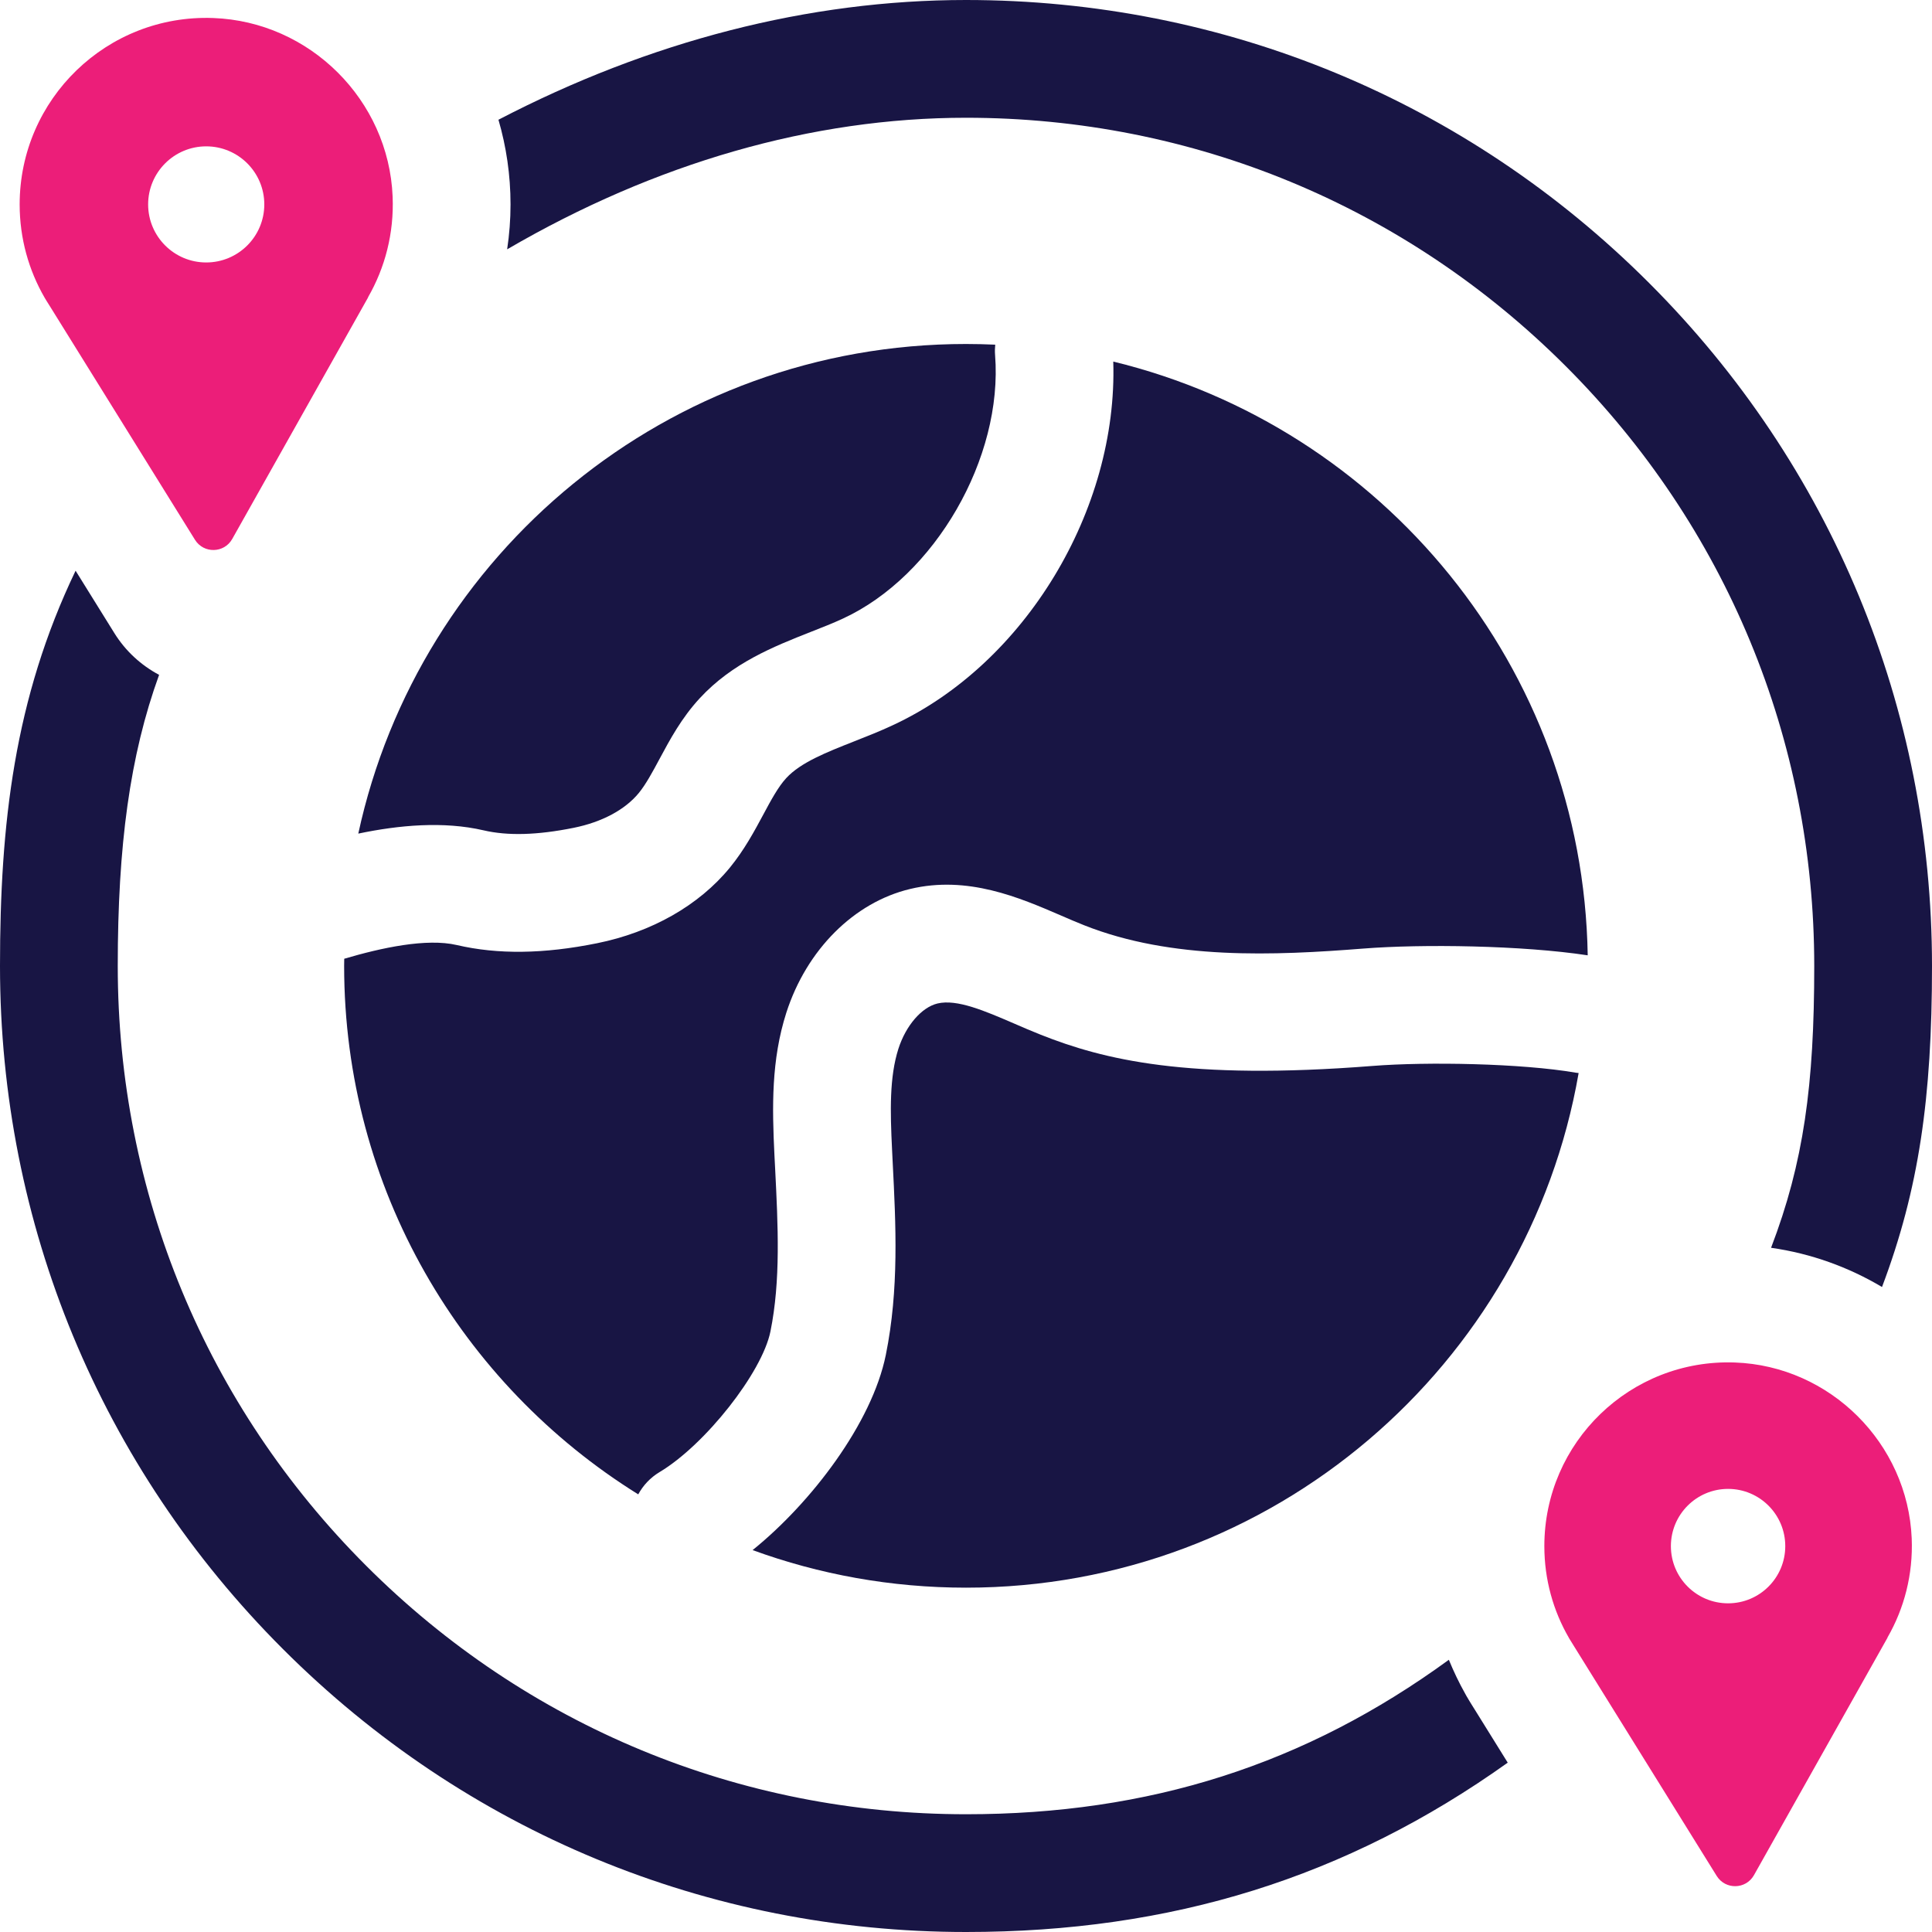 <?xml version="1.0" encoding="UTF-8"?>
<svg xmlns="http://www.w3.org/2000/svg" width="40" height="40" viewBox="0 0 40 40" fill="none">
  <g clip-path="url(#clip0_142_1028)">
    <path d="M10.57 4.233C10.57 4.545 10.546 4.855 10.5 5.162C13.566 3.375 16.813 2.438 20 2.438C24.691 2.438 29.101 4.265 32.418 7.582C35.736 10.899 37.562 15.309 37.562 20C37.562 22.47 37.342 24.072 36.668 25.834C37.497 25.952 38.274 26.235 38.965 26.646C39.729 24.623 40 22.729 40 20C40 14.658 37.92 9.635 34.142 5.858C30.365 2.08 25.342 0 20 0C16.744 0 13.45 0.85 10.32 2.479C10.482 3.036 10.57 3.624 10.57 4.233Z" fill="#181544"></path>
    <path d="M32.482 33.911C32.533 33.996 32.485 33.917 32.605 34.11L35.543 38.84C35.723 39.129 36.147 39.12 36.314 38.823L39.08 33.905H39.077C39.423 33.305 39.61 32.601 39.58 31.852C39.498 29.882 37.89 28.28 35.919 28.209C33.754 28.131 31.974 29.863 31.974 32.011C31.974 32.704 32.159 33.352 32.483 33.911H32.482V33.911ZM35.778 30.826C36.432 30.826 36.962 31.357 36.962 32.011C36.962 32.665 36.432 33.195 35.778 33.195C35.124 33.195 34.594 32.665 34.594 32.011C34.594 31.357 35.124 30.826 35.778 30.826Z" fill="#EC1E79"></path>
    <path d="M7.622 6.156H7.619C7.97 5.546 8.16 4.832 8.129 4.071C8.047 2.07 6.413 0.445 4.413 0.373C2.214 0.293 0.407 2.052 0.407 4.233C0.407 4.936 0.595 5.594 0.923 6.162H0.923C0.974 6.248 0.926 6.168 1.048 6.364L4.037 11.176C4.217 11.465 4.641 11.456 4.808 11.159L7.622 6.156ZM3.067 4.232C3.067 3.568 3.606 3.03 4.269 3.03C4.933 3.03 5.472 3.568 5.472 4.232C5.472 4.896 4.933 5.434 4.269 5.434C3.606 5.434 3.067 4.896 3.067 4.232Z" fill="#EC1E79"></path>
    <path d="M30.535 35.398C30.489 35.323 30.47 35.294 30.46 35.278C30.437 35.241 30.437 35.241 30.407 35.191L30.395 35.17C30.373 35.135 30.353 35.1 30.334 35.064C30.207 34.838 30.095 34.604 29.997 34.364C27.016 36.538 23.792 37.562 20 37.562C15.309 37.562 10.899 35.735 7.582 32.418C4.264 29.101 2.438 24.691 2.438 20C2.438 17.512 2.687 15.645 3.294 13.972C2.92 13.773 2.597 13.478 2.366 13.105L1.565 11.816C0.295 14.465 0 17.059 0 20C0 25.342 2.08 30.365 5.858 34.142C9.636 37.92 14.658 40 20 40C24.251 40 27.873 38.877 31.216 36.494L30.535 35.398Z" fill="#181544"></path>
    <path d="M10.011 17.191C10.513 17.308 11.124 17.291 11.878 17.139C12.463 17.021 12.941 16.765 13.226 16.418C13.374 16.236 13.51 15.983 13.654 15.715C13.867 15.318 14.108 14.867 14.486 14.458C15.164 13.722 16.026 13.383 16.786 13.083C17.025 12.989 17.25 12.901 17.456 12.805C19.358 11.925 20.77 9.479 20.602 7.35C20.596 7.278 20.598 7.206 20.605 7.136C20.405 7.127 20.203 7.122 20 7.122C13.829 7.122 8.673 11.463 7.418 17.259C8.261 17.082 9.184 16.999 10.011 17.191Z" fill="#181544"></path>
    <path d="M32.626 22.209C31.502 22.015 29.544 21.98 28.419 22.069C24.573 22.372 22.843 21.937 21.545 21.422C21.358 21.348 21.175 21.269 20.998 21.192C20.388 20.929 19.813 20.68 19.41 20.776C19.081 20.855 18.756 21.231 18.601 21.712C18.413 22.3 18.43 23.005 18.469 23.798L18.482 24.064C18.548 25.357 18.615 26.694 18.34 28.052C18.053 29.465 16.797 31.113 15.582 32.093C16.96 32.596 18.448 32.871 20 32.871C26.354 32.871 31.632 28.269 32.684 22.216C32.664 22.213 32.645 22.212 32.626 22.209Z" fill="#181544"></path>
    <path d="M13.657 30.477C14.599 29.914 15.778 28.418 15.951 27.567C16.165 26.51 16.108 25.382 16.048 24.187L16.034 23.918C15.985 22.921 15.967 21.944 16.28 20.967C16.699 19.664 17.681 18.682 18.844 18.405C20.035 18.12 21.105 18.583 21.965 18.954C22.133 19.027 22.291 19.095 22.445 19.156C24.264 19.878 26.384 19.784 28.228 19.639C29.443 19.543 31.517 19.572 32.872 19.779C32.773 13.816 28.62 8.839 23.049 7.486C23.145 10.553 21.226 13.747 18.479 15.017C18.209 15.143 17.94 15.249 17.68 15.351C17.113 15.575 16.577 15.785 16.278 16.11C16.11 16.292 15.96 16.572 15.802 16.867C15.618 17.209 15.41 17.597 15.112 17.962C14.472 18.744 13.494 19.3 12.36 19.529C11.257 19.752 10.307 19.764 9.457 19.566C8.831 19.42 7.893 19.623 7.127 19.85C7.126 19.899 7.125 19.948 7.125 19.996C7.125 24.616 9.559 28.667 13.214 30.939C13.315 30.754 13.463 30.593 13.657 30.477Z" fill="#181544"></path>
  </g>
  <defs>
    <clipPath id="clip0_142_1028">
      <rect width="40" height="40" fill="white"></rect>
    </clipPath>
  </defs>
</svg>
